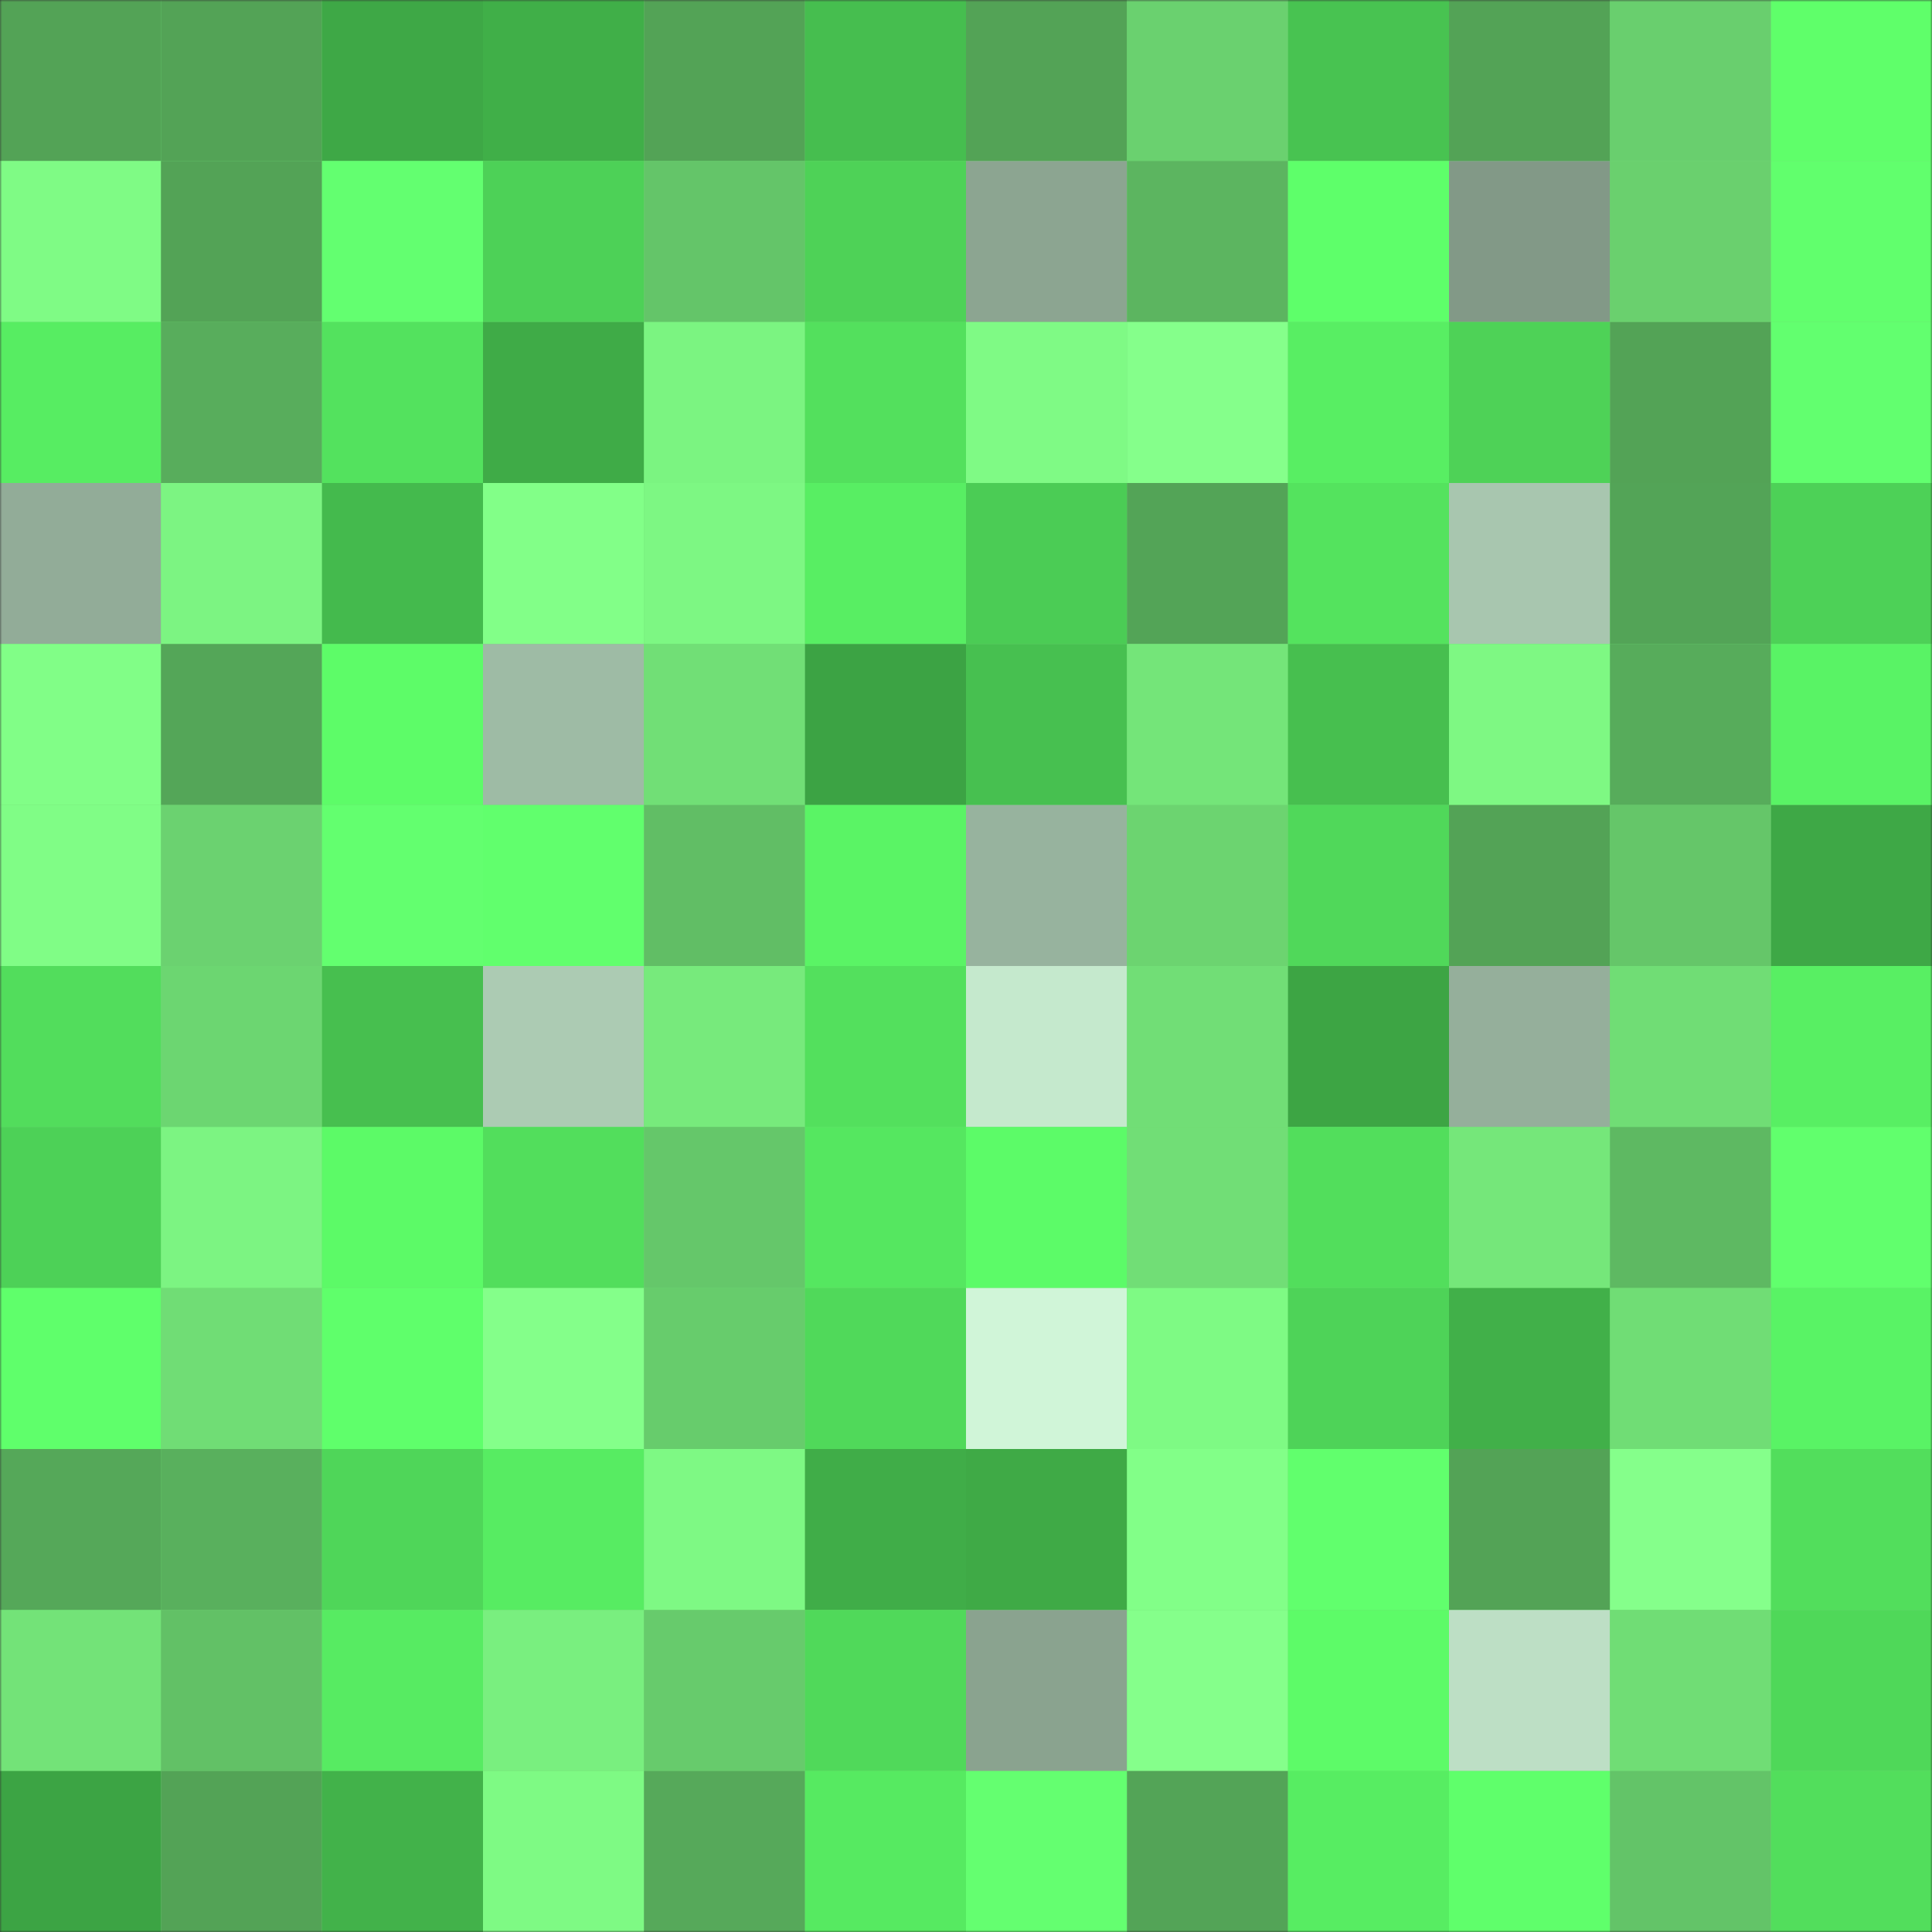 <svg
      viewBox="0 0 480 480"
      fill="none"
      role="img"
      xmlns="http://www.w3.org/2000/svg"
      width="240"
      height="240"
    >
      <rect x="0" y="0" width="480" height="480" fill="#333333" stroke="none"/>
      <mask
        id="1888991230"
        maskUnits="userSpaceOnUse"
        x="0"
        y="0"
        width="480"
        height="480"
      >
        <rect width="480" height="480" fill="#FFFFFF" />
      </mask>
      <g mask="url(#1888991230)">
        <rect width="480" height="480" fill="#6ed973" />
        <rect x="0" y="0" width="40" height="40" fill="#53a356" /><rect x="40" y="0" width="40" height="40" fill="#53a356" /><rect x="80" y="0" width="40" height="40" fill="#3ea846" /><rect x="120" y="0" width="40" height="40" fill="#40af48" /><rect x="160" y="0" width="40" height="40" fill="#53a356" /><rect x="200" y="0" width="40" height="40" fill="#46be4f" /><rect x="240" y="0" width="40" height="40" fill="#53a356" /><rect x="280" y="0" width="40" height="40" fill="#6ad16f" /><rect x="320" y="0" width="40" height="40" fill="#48c351" /><rect x="360" y="0" width="40" height="40" fill="#53a356" /><rect x="400" y="0" width="40" height="40" fill="#69cf6e" /><rect x="440" y="0" width="40" height="40" fill="#5fff6a" /><rect x="0" y="40" width="40" height="40" fill="#7ffb85" /><rect x="40" y="40" width="40" height="40" fill="#53a356" /><rect x="80" y="40" width="40" height="40" fill="#63ff70" /><rect x="120" y="40" width="40" height="40" fill="#4dd157" /><rect x="160" y="40" width="40" height="40" fill="#64c569" /><rect x="200" y="40" width="40" height="40" fill="#4ed257" /><rect x="240" y="40" width="40" height="40" fill="#8ca591" /><rect x="280" y="40" width="40" height="40" fill="#5cb560" /><rect x="320" y="40" width="40" height="40" fill="#5eff6a" /><rect x="360" y="40" width="40" height="40" fill="#829987" /><rect x="400" y="40" width="40" height="40" fill="#6ad06e" /><rect x="440" y="40" width="40" height="40" fill="#61ff6d" /><rect x="0" y="80" width="40" height="40" fill="#57ed62" /><rect x="40" y="80" width="40" height="40" fill="#58ad5c" /><rect x="80" y="80" width="40" height="40" fill="#53e25e" /><rect x="120" y="80" width="40" height="40" fill="#3fab47" /><rect x="160" y="80" width="40" height="40" fill="#7bf481" /><rect x="200" y="80" width="40" height="40" fill="#53e05d" /><rect x="240" y="80" width="40" height="40" fill="#7ffa85" /><rect x="280" y="80" width="40" height="40" fill="#85ff8b" /><rect x="320" y="80" width="40" height="40" fill="#58ee63" /><rect x="360" y="80" width="40" height="40" fill="#4ed257" /><rect x="400" y="80" width="40" height="40" fill="#53a356" /><rect x="440" y="80" width="40" height="40" fill="#62ff6f" /><rect x="0" y="120" width="40" height="40" fill="#92ac98" /><rect x="40" y="120" width="40" height="40" fill="#7cf482" /><rect x="80" y="120" width="40" height="40" fill="#44ba4d" /><rect x="120" y="120" width="40" height="40" fill="#82ff88" /><rect x="160" y="120" width="40" height="40" fill="#7df783" /><rect x="200" y="120" width="40" height="40" fill="#58ee63" /><rect x="240" y="120" width="40" height="40" fill="#4bcc55" /><rect x="280" y="120" width="40" height="40" fill="#53a457" /><rect x="320" y="120" width="40" height="40" fill="#54e35e" /><rect x="360" y="120" width="40" height="40" fill="#a8c6af" /><rect x="400" y="120" width="40" height="40" fill="#53a457" /><rect x="440" y="120" width="40" height="40" fill="#4dd157" /><rect x="0" y="160" width="40" height="40" fill="#81fe87" /><rect x="40" y="160" width="40" height="40" fill="#54a658" /><rect x="80" y="160" width="40" height="40" fill="#5dfc68" /><rect x="120" y="160" width="40" height="40" fill="#9ebba5" /><rect x="160" y="160" width="40" height="40" fill="#71df76" /><rect x="200" y="160" width="40" height="40" fill="#3ca344" /><rect x="240" y="160" width="40" height="40" fill="#47c050" /><rect x="280" y="160" width="40" height="40" fill="#74e579" /><rect x="320" y="160" width="40" height="40" fill="#47bf4f" /><rect x="360" y="160" width="40" height="40" fill="#7ef883" /><rect x="400" y="160" width="40" height="40" fill="#57ac5b" /><rect x="440" y="160" width="40" height="40" fill="#59f365" /><rect x="0" y="200" width="40" height="40" fill="#80fd86" /><rect x="40" y="200" width="40" height="40" fill="#6bd270" /><rect x="80" y="200" width="40" height="40" fill="#63ff6f" /><rect x="120" y="200" width="40" height="40" fill="#61ff6d" /><rect x="160" y="200" width="40" height="40" fill="#61be65" /><rect x="200" y="200" width="40" height="40" fill="#5af465" /><rect x="240" y="200" width="40" height="40" fill="#97b39e" /><rect x="280" y="200" width="40" height="40" fill="#6cd470" /><rect x="320" y="200" width="40" height="40" fill="#50d85a" /><rect x="360" y="200" width="40" height="40" fill="#53a356" /><rect x="400" y="200" width="40" height="40" fill="#65c669" /><rect x="440" y="200" width="40" height="40" fill="#3ea846" /><rect x="0" y="240" width="40" height="40" fill="#52dd5c" /><rect x="40" y="240" width="40" height="40" fill="#6cd671" /><rect x="80" y="240" width="40" height="40" fill="#47bf4f" /><rect x="120" y="240" width="40" height="40" fill="#accbb3" /><rect x="160" y="240" width="40" height="40" fill="#77ea7c" /><rect x="200" y="240" width="40" height="40" fill="#53e05d" /><rect x="240" y="240" width="40" height="40" fill="#c5e9cd" /><rect x="280" y="240" width="40" height="40" fill="#71de76" /><rect x="320" y="240" width="40" height="40" fill="#3da544" /><rect x="360" y="240" width="40" height="40" fill="#95af9b" /><rect x="400" y="240" width="40" height="40" fill="#70dd75" /><rect x="440" y="240" width="40" height="40" fill="#58ef63" /><rect x="0" y="280" width="40" height="40" fill="#4dd157" /><rect x="40" y="280" width="40" height="40" fill="#7cf482" /><rect x="80" y="280" width="40" height="40" fill="#5cfa67" /><rect x="120" y="280" width="40" height="40" fill="#52de5c" /><rect x="160" y="280" width="40" height="40" fill="#65c76a" /><rect x="200" y="280" width="40" height="40" fill="#55e760" /><rect x="240" y="280" width="40" height="40" fill="#5cfb68" /><rect x="280" y="280" width="40" height="40" fill="#71de76" /><rect x="320" y="280" width="40" height="40" fill="#52de5c" /><rect x="360" y="280" width="40" height="40" fill="#75e77a" /><rect x="400" y="280" width="40" height="40" fill="#5eb962" /><rect x="440" y="280" width="40" height="40" fill="#61ff6d" /><rect x="0" y="320" width="40" height="40" fill="#5fff6b" /><rect x="40" y="320" width="40" height="40" fill="#70dd75" /><rect x="80" y="320" width="40" height="40" fill="#5fff6b" /><rect x="120" y="320" width="40" height="40" fill="#84ff8a" /><rect x="160" y="320" width="40" height="40" fill="#67cc6c" /><rect x="200" y="320" width="40" height="40" fill="#50d95a" /><rect x="240" y="320" width="40" height="40" fill="#d0f5d8" /><rect x="280" y="320" width="40" height="40" fill="#7efa84" /><rect x="320" y="320" width="40" height="40" fill="#4ed358" /><rect x="360" y="320" width="40" height="40" fill="#41b049" /><rect x="400" y="320" width="40" height="40" fill="#70dd75" /><rect x="440" y="320" width="40" height="40" fill="#59f365" /><rect x="0" y="360" width="40" height="40" fill="#55a859" /><rect x="40" y="360" width="40" height="40" fill="#59b05d" /><rect x="80" y="360" width="40" height="40" fill="#4fd659" /><rect x="120" y="360" width="40" height="40" fill="#57ec62" /><rect x="160" y="360" width="40" height="40" fill="#7ef984" /><rect x="200" y="360" width="40" height="40" fill="#40ad48" /><rect x="240" y="360" width="40" height="40" fill="#3faa46" /><rect x="280" y="360" width="40" height="40" fill="#82ff88" /><rect x="320" y="360" width="40" height="40" fill="#61ff6d" /><rect x="360" y="360" width="40" height="40" fill="#53a356" /><rect x="400" y="360" width="40" height="40" fill="#85ff8b" /><rect x="440" y="360" width="40" height="40" fill="#52de5c" /><rect x="0" y="400" width="40" height="40" fill="#73e378" /><rect x="40" y="400" width="40" height="40" fill="#62c166" /><rect x="80" y="400" width="40" height="40" fill="#57eb62" /><rect x="120" y="400" width="40" height="40" fill="#79ef7f" /><rect x="160" y="400" width="40" height="40" fill="#67cb6c" /><rect x="200" y="400" width="40" height="40" fill="#50d95a" /><rect x="240" y="400" width="40" height="40" fill="#8aa38f" /><rect x="280" y="400" width="40" height="40" fill="#85ff8b" /><rect x="320" y="400" width="40" height="40" fill="#5dfb68" /><rect x="360" y="400" width="40" height="40" fill="#bddfc5" /><rect x="400" y="400" width="40" height="40" fill="#70dd75" /><rect x="440" y="400" width="40" height="40" fill="#4fd859" /><rect x="0" y="440" width="40" height="40" fill="#3ca444" /><rect x="40" y="440" width="40" height="40" fill="#53a356" /><rect x="80" y="440" width="40" height="40" fill="#42b24a" /><rect x="120" y="440" width="40" height="40" fill="#7efa84" /><rect x="160" y="440" width="40" height="40" fill="#56a95a" /><rect x="200" y="440" width="40" height="40" fill="#56ea61" /><rect x="240" y="440" width="40" height="40" fill="#64ff70" /><rect x="280" y="440" width="40" height="40" fill="#53a457" /><rect x="320" y="440" width="40" height="40" fill="#57ed62" /><rect x="360" y="440" width="40" height="40" fill="#5fff6b" /><rect x="400" y="440" width="40" height="40" fill="#63c468" /><rect x="440" y="440" width="40" height="40" fill="#52de5c" />
      </g>
    </svg>